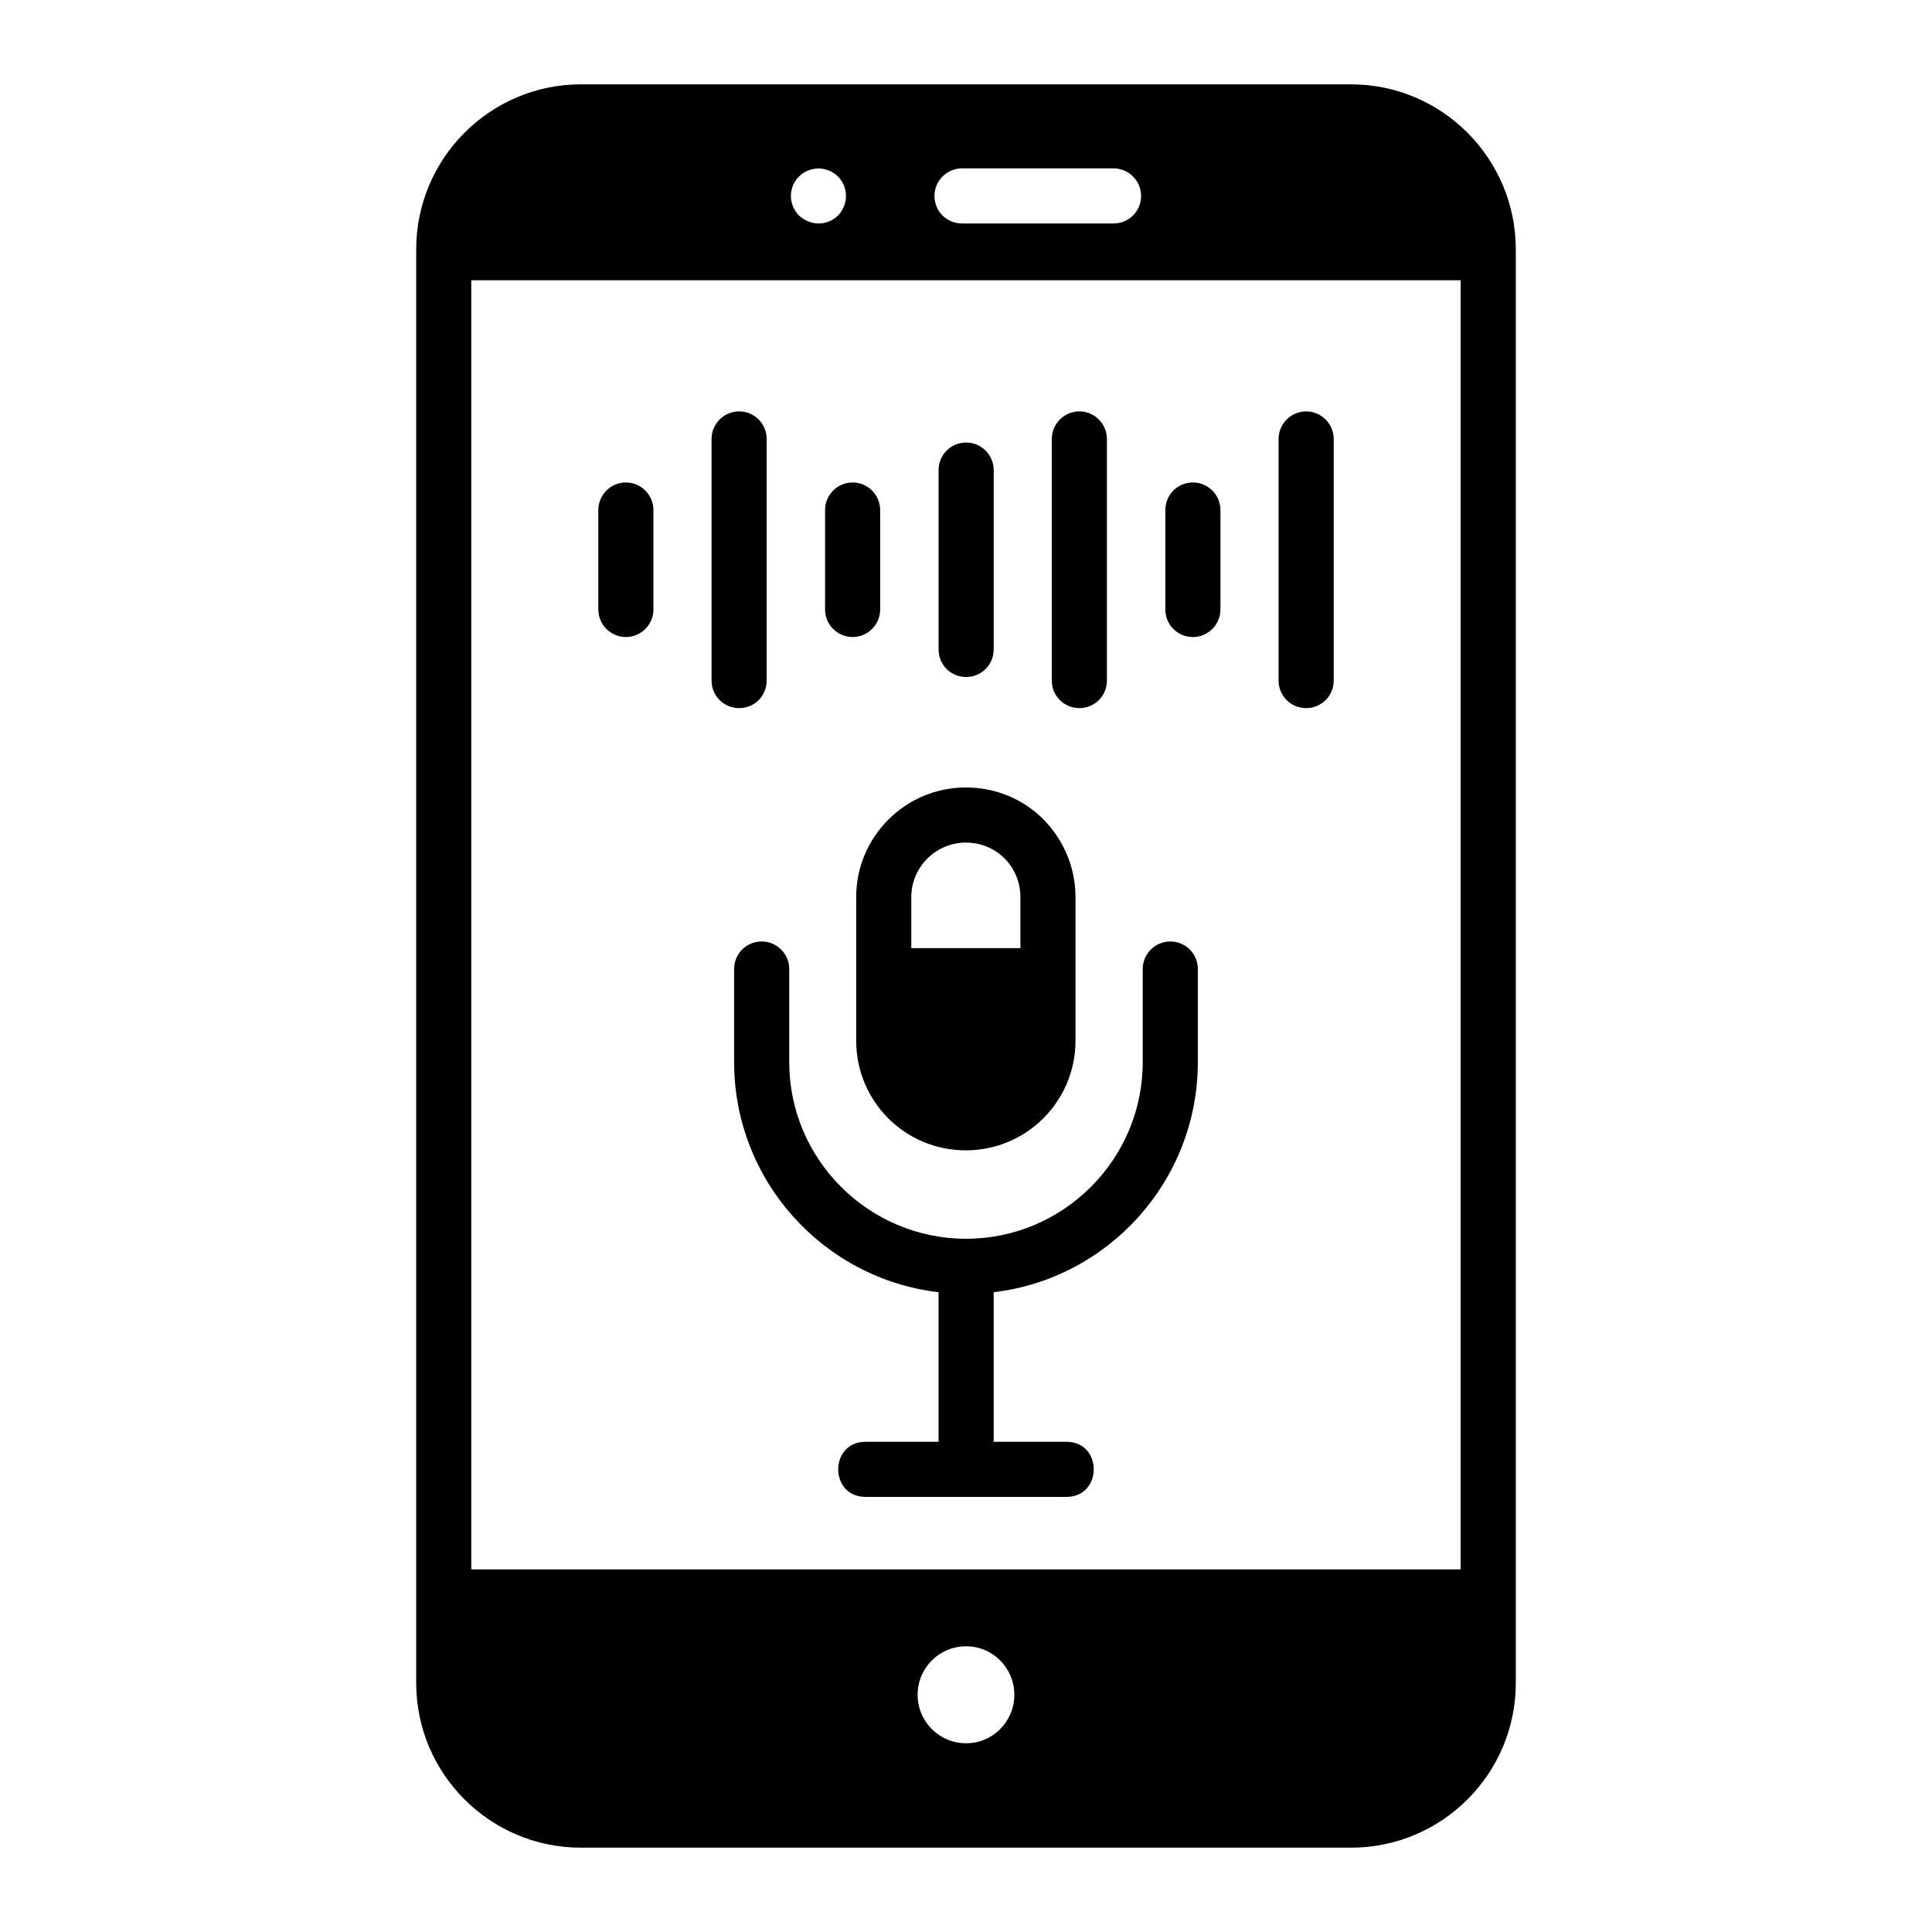 <?xml version="1.0" encoding="UTF-8"?>
<!-- Uploaded to: ICON Repo, www.svgrepo.com, Generator: ICON Repo Mixer Tools -->
<svg fill="#000000" width="800px" height="800px" version="1.1" viewBox="144 144 512 512" xmlns="http://www.w3.org/2000/svg">
 <g>
  <path d="m297.96 166.35c-24.094 0-43.664 19.645-43.664 43.738v379.9c0 24.098 19.566 43.664 43.664 43.664h204.08c24.094 0 43.664-19.566 43.664-43.664v-379.9c0-24.094-19.57-43.738-43.664-43.738zm100.98 22.273h40.16c4.016 0 7.301 3.285 7.301 7.301 0 4.09-3.289 7.301-7.301 7.301h-40.16c-4.016 0-7.301-3.211-7.301-7.301 0-4.019 3.285-7.301 7.301-7.301zm-43.227 2.188c2.125-2.121 5.285-2.715 7.961-1.609 4.539 1.758 6.227 7.879 2.41 11.906-2.43 2.43-6.812 3.191-10.371 0-2.902-3.062-2.738-7.555 0-10.297zm44.32 415.17c-7.156 0-12.852-5.769-12.852-12.848 0-7.086 5.695-12.848 12.852-12.848 7.082 0 12.777 5.766 12.777 12.848 0 7.078-5.695 12.848-12.777 12.848zm131.06-46.07h-262.2v-341.64h262.2z"/>
  <path d="m338.55 400.8v24.68c0 31.395 23.656 57.391 54.176 60.969v39.645h-19.348c-9.672 0-9.645 14.602 0 14.602h53.23c9.621 0 9.699-14.602 0-14.602h-19.277v-39.645c30.445-3.578 54.105-29.574 54.105-60.969v-24.68c0-4.019-3.215-7.301-7.301-7.301-4.019 0-7.301 3.285-7.301 7.301v24.68c0 25.773-21.031 46.805-46.805 46.805-25.848 0-46.875-21.031-46.875-46.805v-24.68c0-4.019-3.289-7.301-7.301-7.301-4.09 0-7.305 3.281-7.305 7.301z"/>
  <path d="m370.9 419.79c0 16.039 12.891 29.062 29.059 29.062 16.062 0 29.059-13 29.059-29.062v-38.039c0-7.664-2.992-14.969-8.469-20.59-5.477-5.477-12.777-8.473-20.59-8.473-15.988 0-29.059 13-29.059 29.059v38.043zm14.602-38.039c0-7.957 6.496-14.457 14.457-14.457 8.199 0 14.457 6.492 14.457 14.457v13.508h-28.914z"/>
  <path d="m309.86 312.82c4.016 0 7.301-3.285 7.301-7.301v-26.359c0-4.016-3.285-7.301-7.301-7.301s-7.301 3.289-7.301 7.301v26.359c0 4.019 3.285 7.301 7.301 7.301z"/>
  <path d="m369.95 312.82c4.016 0 7.301-3.285 7.301-7.301v-26.359c0-4.016-3.285-7.301-7.301-7.301s-7.301 3.289-7.301 7.301v26.359c-0.004 4.019 3.285 7.301 7.301 7.301z"/>
  <path d="m339.87 331.66c4.09 0 7.301-3.211 7.301-7.301v-64.035c0-4.016-3.211-7.301-7.301-7.301-4.016 0-7.301 3.289-7.301 7.301v64.035c0 4.09 3.285 7.301 7.301 7.301z"/>
  <path d="m430.04 331.66c4.019 0 7.301-3.211 7.301-7.301v-64.035c0-4.016-3.285-7.301-7.301-7.301s-7.301 3.289-7.301 7.301v64.035c0 4.09 3.285 7.301 7.301 7.301z"/>
  <path d="m400.04 323.41c4.016 0 7.301-3.211 7.301-7.301v-47.535c0-4.016-3.285-7.301-7.301-7.301-4.09 0-7.301 3.289-7.301 7.301v47.535c0 4.09 3.211 7.301 7.301 7.301z"/>
  <path d="m460.13 312.82c4.016 0 7.301-3.285 7.301-7.301v-26.359c0-4.016-3.285-7.301-7.301-7.301-4.09 0-7.301 3.289-7.301 7.301v26.359c-0.004 4.019 3.211 7.301 7.301 7.301z"/>
  <path d="m490.14 331.66c4.016 0 7.301-3.211 7.301-7.301v-64.035c0-4.016-3.285-7.301-7.301-7.301s-7.301 3.289-7.301 7.301v64.035c0 4.09 3.285 7.301 7.301 7.301z"/>
 </g>
</svg>